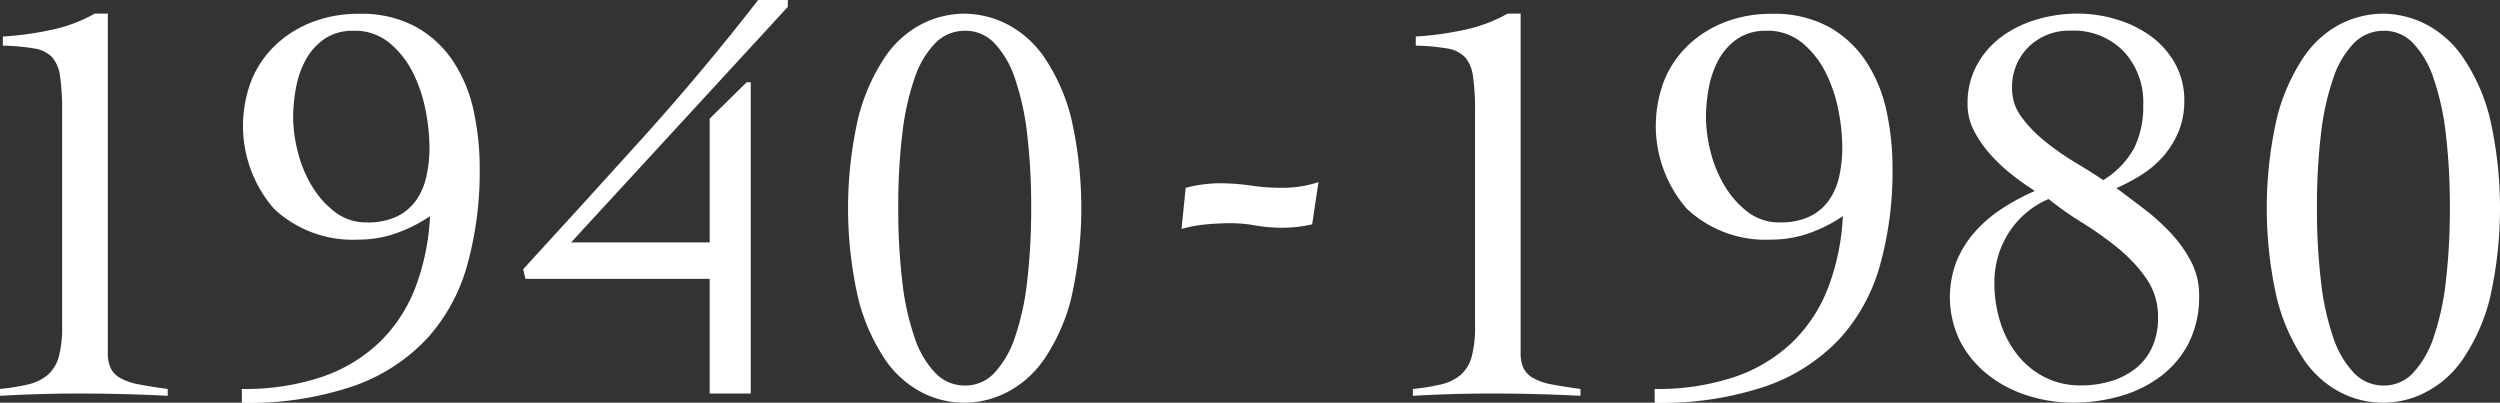 <svg xmlns="http://www.w3.org/2000/svg" width="157.807" height="25.416" viewBox="0 0 157.807 25.416">
  <rect x="0" y="0" width="157.807" height="25.416" fill="#333333" stroke="none"/>
  <g id="txt_yead1940" transform="translate(-489.014 -810.16)">
    <g id="グループ_297" data-name="グループ 297">
      <path id="パス_3237" data-name="パス 3237" d="M489.014,834.712a13.538,13.538,0,0,0,1.782-.288,2.933,2.933,0,0,0,1.224-.594,2.328,2.328,0,0,0,.7-1.134,7.049,7.049,0,0,0,.215-1.944V817.18a14.866,14.866,0,0,0-.125-2.178,2.308,2.308,0,0,0-.5-1.224,1.989,1.989,0,0,0-1.134-.558,13.184,13.184,0,0,0-1.981-.18v-.576a19.643,19.643,0,0,0,2.97-.4,9.557,9.557,0,0,0,2.826-1.044h.828v21.384a2.318,2.318,0,0,0,.18.99,1.467,1.467,0,0,0,.612.63,3.792,3.792,0,0,0,1.17.4q.738.144,1.819.288v.432q-1.405-.072-2.809-.108T493.981,835q-1.26,0-2.484.036t-2.483.108Z" fill="#fff"/>
      <path id="パス_3238" data-name="パス 3238" d="M504.278,834.712a15.257,15.257,0,0,0,5.04-.756,9.84,9.84,0,0,0,3.636-2.178,9.581,9.581,0,0,0,2.268-3.438,14.634,14.634,0,0,0,.936-4.536,9.245,9.245,0,0,1-2.142,1.08,7.1,7.1,0,0,1-2.358.4,7.26,7.26,0,0,1-5.346-1.944,7.976,7.976,0,0,1-1.4-8.172,6.451,6.451,0,0,1,1.548-2.214,7.037,7.037,0,0,1,2.322-1.422,8.072,8.072,0,0,1,2.88-.5,7.236,7.236,0,0,1,3.618.828,6.791,6.791,0,0,1,2.358,2.2,9.138,9.138,0,0,1,1.278,3.114,17.052,17.052,0,0,1,.378,3.618,22.024,22.024,0,0,1-.792,6.12,11.423,11.423,0,0,1-2.574,4.662,11.623,11.623,0,0,1-4.644,2.97,20.554,20.554,0,0,1-7,1.044Zm7.056-22.608a3.138,3.138,0,0,0-1.855.522,3.841,3.841,0,0,0-1.169,1.314,5.847,5.847,0,0,0-.612,1.764,10.193,10.193,0,0,0-.18,1.872,8.971,8.971,0,0,0,.288,2.142,7.817,7.817,0,0,0,.881,2.16,5.91,5.91,0,0,0,1.459,1.656,3.257,3.257,0,0,0,2.052.666,4.245,4.245,0,0,0,1.836-.36,3.159,3.159,0,0,0,1.224-1.008,4.14,4.14,0,0,0,.666-1.512,8.372,8.372,0,0,0,.2-1.872,12.332,12.332,0,0,0-.252-2.358,9.1,9.1,0,0,0-.81-2.376,5.751,5.751,0,0,0-1.476-1.854A3.423,3.423,0,0,0,511.334,812.1Z" fill="#fff"/>
      <path id="パス_3239" data-name="パス 3239" d="M522.184,827.764l-.144-.612q3.6-3.924,7.47-8.208t7.362-8.784h1.872v.432l-13.68,14.868h8.748v-7.812l2.34-2.3h.252V835h-2.592v-7.236Z" fill="#fff"/>
      <path id="パス_3240" data-name="パス 3240" d="M549.89,811.024a6.047,6.047,0,0,1,2.664.648,6.422,6.422,0,0,1,2.376,2.106,12.036,12.036,0,0,1,1.692,3.8,25.6,25.6,0,0,1,0,11.448,12.037,12.037,0,0,1-1.692,3.8,6.422,6.422,0,0,1-2.376,2.106,5.837,5.837,0,0,1-5.346,0,6.311,6.311,0,0,1-2.34-2.106,12.314,12.314,0,0,1-1.675-3.8,25.645,25.645,0,0,1,0-11.448,12.313,12.313,0,0,1,1.675-3.8,6.311,6.311,0,0,1,2.34-2.106A6,6,0,0,1,549.89,811.024Zm.036,1.08a2.587,2.587,0,0,0-1.872.774,5.812,5.812,0,0,0-1.314,2.232,16.477,16.477,0,0,0-.774,3.528,38.535,38.535,0,0,0-.252,4.626,38.982,38.982,0,0,0,.252,4.644,16.5,16.5,0,0,0,.774,3.546,5.982,5.982,0,0,0,1.314,2.25,2.558,2.558,0,0,0,1.872.792,2.5,2.5,0,0,0,1.853-.792,6.129,6.129,0,0,0,1.3-2.25,16.493,16.493,0,0,0,.774-3.546,38.982,38.982,0,0,0,.252-4.644,38.535,38.535,0,0,0-.252-4.626,16.473,16.473,0,0,0-.774-3.528,5.951,5.951,0,0,0-1.3-2.232A2.525,2.525,0,0,0,549.926,812.1Z" fill="#fff"/>
      <path id="パス_3241" data-name="パス 3241" d="M563.857,822.016a8.8,8.8,0,0,1,2.124-.288,13.492,13.492,0,0,1,1.98.144,13.5,13.5,0,0,0,1.98.144,7.24,7.24,0,0,0,2.3-.36l-.4,2.664a8.308,8.308,0,0,1-1.872.216,10.16,10.16,0,0,1-1.71-.144,8.893,8.893,0,0,0-1.458-.144q-.829,0-1.621.072a9.164,9.164,0,0,0-1.584.288Z" fill="#fff"/>
      <path id="パス_3242" data-name="パス 3242" d="M578.2,834.712a13.558,13.558,0,0,0,1.783-.288,2.923,2.923,0,0,0,1.223-.594,2.321,2.321,0,0,0,.7-1.134,7.006,7.006,0,0,0,.216-1.944V817.18a14.834,14.834,0,0,0-.126-2.178,2.308,2.308,0,0,0-.5-1.224,1.989,1.989,0,0,0-1.134-.558,13.169,13.169,0,0,0-1.98-.18v-.576a19.641,19.641,0,0,0,2.97-.4,9.557,9.557,0,0,0,2.826-1.044H585v21.384a2.318,2.318,0,0,0,.18.99,1.467,1.467,0,0,0,.612.63,3.792,3.792,0,0,0,1.17.4q.738.144,1.818.288v.432q-1.4-.072-2.808-.108T583.163,835q-1.262,0-2.484.036t-2.484.108Z" fill="#fff"/>
      <path id="パス_3243" data-name="パス 3243" d="M593.46,834.712a15.257,15.257,0,0,0,5.04-.756,9.856,9.856,0,0,0,3.636-2.178,9.566,9.566,0,0,0,2.267-3.438,14.635,14.635,0,0,0,.937-4.536,9.232,9.232,0,0,1-2.143,1.08,7.1,7.1,0,0,1-2.357.4,7.264,7.264,0,0,1-5.347-1.944,7.972,7.972,0,0,1-1.4-8.172,6.451,6.451,0,0,1,1.548-2.214,7.027,7.027,0,0,1,2.322-1.422,8.072,8.072,0,0,1,2.88-.5,7.241,7.241,0,0,1,3.618.828,6.78,6.78,0,0,1,2.357,2.2,9.12,9.12,0,0,1,1.279,3.114,17.052,17.052,0,0,1,.378,3.618,22.026,22.026,0,0,1-.792,6.12,11.424,11.424,0,0,1-2.575,4.662,11.611,11.611,0,0,1-4.643,2.97,20.553,20.553,0,0,1-7,1.044Zm7.056-22.608a3.134,3.134,0,0,0-1.855.522,3.843,3.843,0,0,0-1.17,1.314,5.873,5.873,0,0,0-.611,1.764,10.194,10.194,0,0,0-.181,1.872,9.022,9.022,0,0,0,.288,2.142,7.85,7.85,0,0,0,.882,2.16,5.921,5.921,0,0,0,1.458,1.656,3.259,3.259,0,0,0,2.053.666,4.245,4.245,0,0,0,1.836-.36,3.149,3.149,0,0,0,1.223-1.008,4.107,4.107,0,0,0,.666-1.512,8.371,8.371,0,0,0,.2-1.872,12.332,12.332,0,0,0-.252-2.358,9.107,9.107,0,0,0-.811-2.376,5.736,5.736,0,0,0-1.475-1.854A3.427,3.427,0,0,0,600.516,812.1Z" fill="#fff"/>
      <path id="パス_3244" data-name="パス 3244" d="M627.829,828.808a6.469,6.469,0,0,1-.648,2.988,6.131,6.131,0,0,1-1.764,2.106,7.719,7.719,0,0,1-2.557,1.26,10.758,10.758,0,0,1-2.987.414,9.389,9.389,0,0,1-2.881-.45,7.9,7.9,0,0,1-2.483-1.3,6.539,6.539,0,0,1-1.746-2.088,6.306,6.306,0,0,1-.235-5.112,6.638,6.638,0,0,1,1.17-1.854,8.41,8.41,0,0,1,1.71-1.458,14.011,14.011,0,0,1,2.053-1.1,17.414,17.414,0,0,1-1.422-1.008,10.526,10.526,0,0,1-1.368-1.278,7.214,7.214,0,0,1-1.044-1.494,3.6,3.6,0,0,1-.414-1.692,5.025,5.025,0,0,1,.611-2.52,5.54,5.54,0,0,1,1.584-1.782,7.16,7.16,0,0,1,2.215-1.062,9.1,9.1,0,0,1,2.537-.36,8.5,8.5,0,0,1,2.431.36,7.23,7.23,0,0,1,2.16,1.044,5.369,5.369,0,0,1,1.548,1.728,4.735,4.735,0,0,1,.594,2.376,5.018,5.018,0,0,1-.342,1.89,5.666,5.666,0,0,1-.918,1.53,6.118,6.118,0,0,1-1.351,1.188,11.625,11.625,0,0,1-1.674.9q.828.612,1.746,1.314a13.724,13.724,0,0,1,1.693,1.53,8.116,8.116,0,0,1,1.277,1.8A4.545,4.545,0,0,1,627.829,828.808Zm-2.593,1.4a4.22,4.22,0,0,0-.737-2.466,9.394,9.394,0,0,0-1.8-1.926,21.733,21.733,0,0,0-2.25-1.6,21.1,21.1,0,0,1-2.124-1.494,5.584,5.584,0,0,0-2.519,2.142,5.763,5.763,0,0,0-.9,3.15,8.093,8.093,0,0,0,.378,2.5,6.459,6.459,0,0,0,1.08,2.052,5.251,5.251,0,0,0,1.71,1.4,4.942,4.942,0,0,0,2.3.522,6.43,6.43,0,0,0,1.89-.27,4.728,4.728,0,0,0,1.547-.792,3.581,3.581,0,0,0,1.044-1.332A4.427,4.427,0,0,0,625.236,830.212Zm-.935-13.428a4.687,4.687,0,0,0-1.242-3.384,4.4,4.4,0,0,0-3.33-1.3,3.644,3.644,0,0,0-2.665,1.026,3.547,3.547,0,0,0-1.043,2.646,2.965,2.965,0,0,0,.612,1.8,8.314,8.314,0,0,0,1.512,1.548,17.028,17.028,0,0,0,1.889,1.314q.99.594,1.746,1.1a5.506,5.506,0,0,0,1.945-2.016A5.927,5.927,0,0,0,624.3,816.784Z" fill="#fff"/>
      <path id="パス_3245" data-name="パス 3245" d="M639.441,811.024a6.04,6.04,0,0,1,2.664.648,6.407,6.407,0,0,1,2.376,2.106,12.014,12.014,0,0,1,1.693,3.8,25.645,25.645,0,0,1,0,11.448,12.015,12.015,0,0,1-1.693,3.8,6.407,6.407,0,0,1-2.376,2.106,5.835,5.835,0,0,1-5.345,0,6.311,6.311,0,0,1-2.34-2.106,12.289,12.289,0,0,1-1.675-3.8,25.645,25.645,0,0,1,0-11.448,12.288,12.288,0,0,1,1.675-3.8,6.311,6.311,0,0,1,2.34-2.106A6,6,0,0,1,639.441,811.024Zm.037,1.08a2.591,2.591,0,0,0-1.873.774,5.824,5.824,0,0,0-1.313,2.232,16.414,16.414,0,0,0-.774,3.528,38.535,38.535,0,0,0-.252,4.626,38.982,38.982,0,0,0,.252,4.644,16.434,16.434,0,0,0,.774,3.546,6,6,0,0,0,1.313,2.25,2.562,2.562,0,0,0,1.873.792,2.5,2.5,0,0,0,1.853-.792,6.144,6.144,0,0,0,1.3-2.25,16.5,16.5,0,0,0,.773-3.546,38.994,38.994,0,0,0,.252-4.644,38.547,38.547,0,0,0-.252-4.626,16.481,16.481,0,0,0-.773-3.528,5.965,5.965,0,0,0-1.3-2.232A2.529,2.529,0,0,0,639.478,812.1Z" fill="#fff"/>
    </g>
  </g>
</svg>
